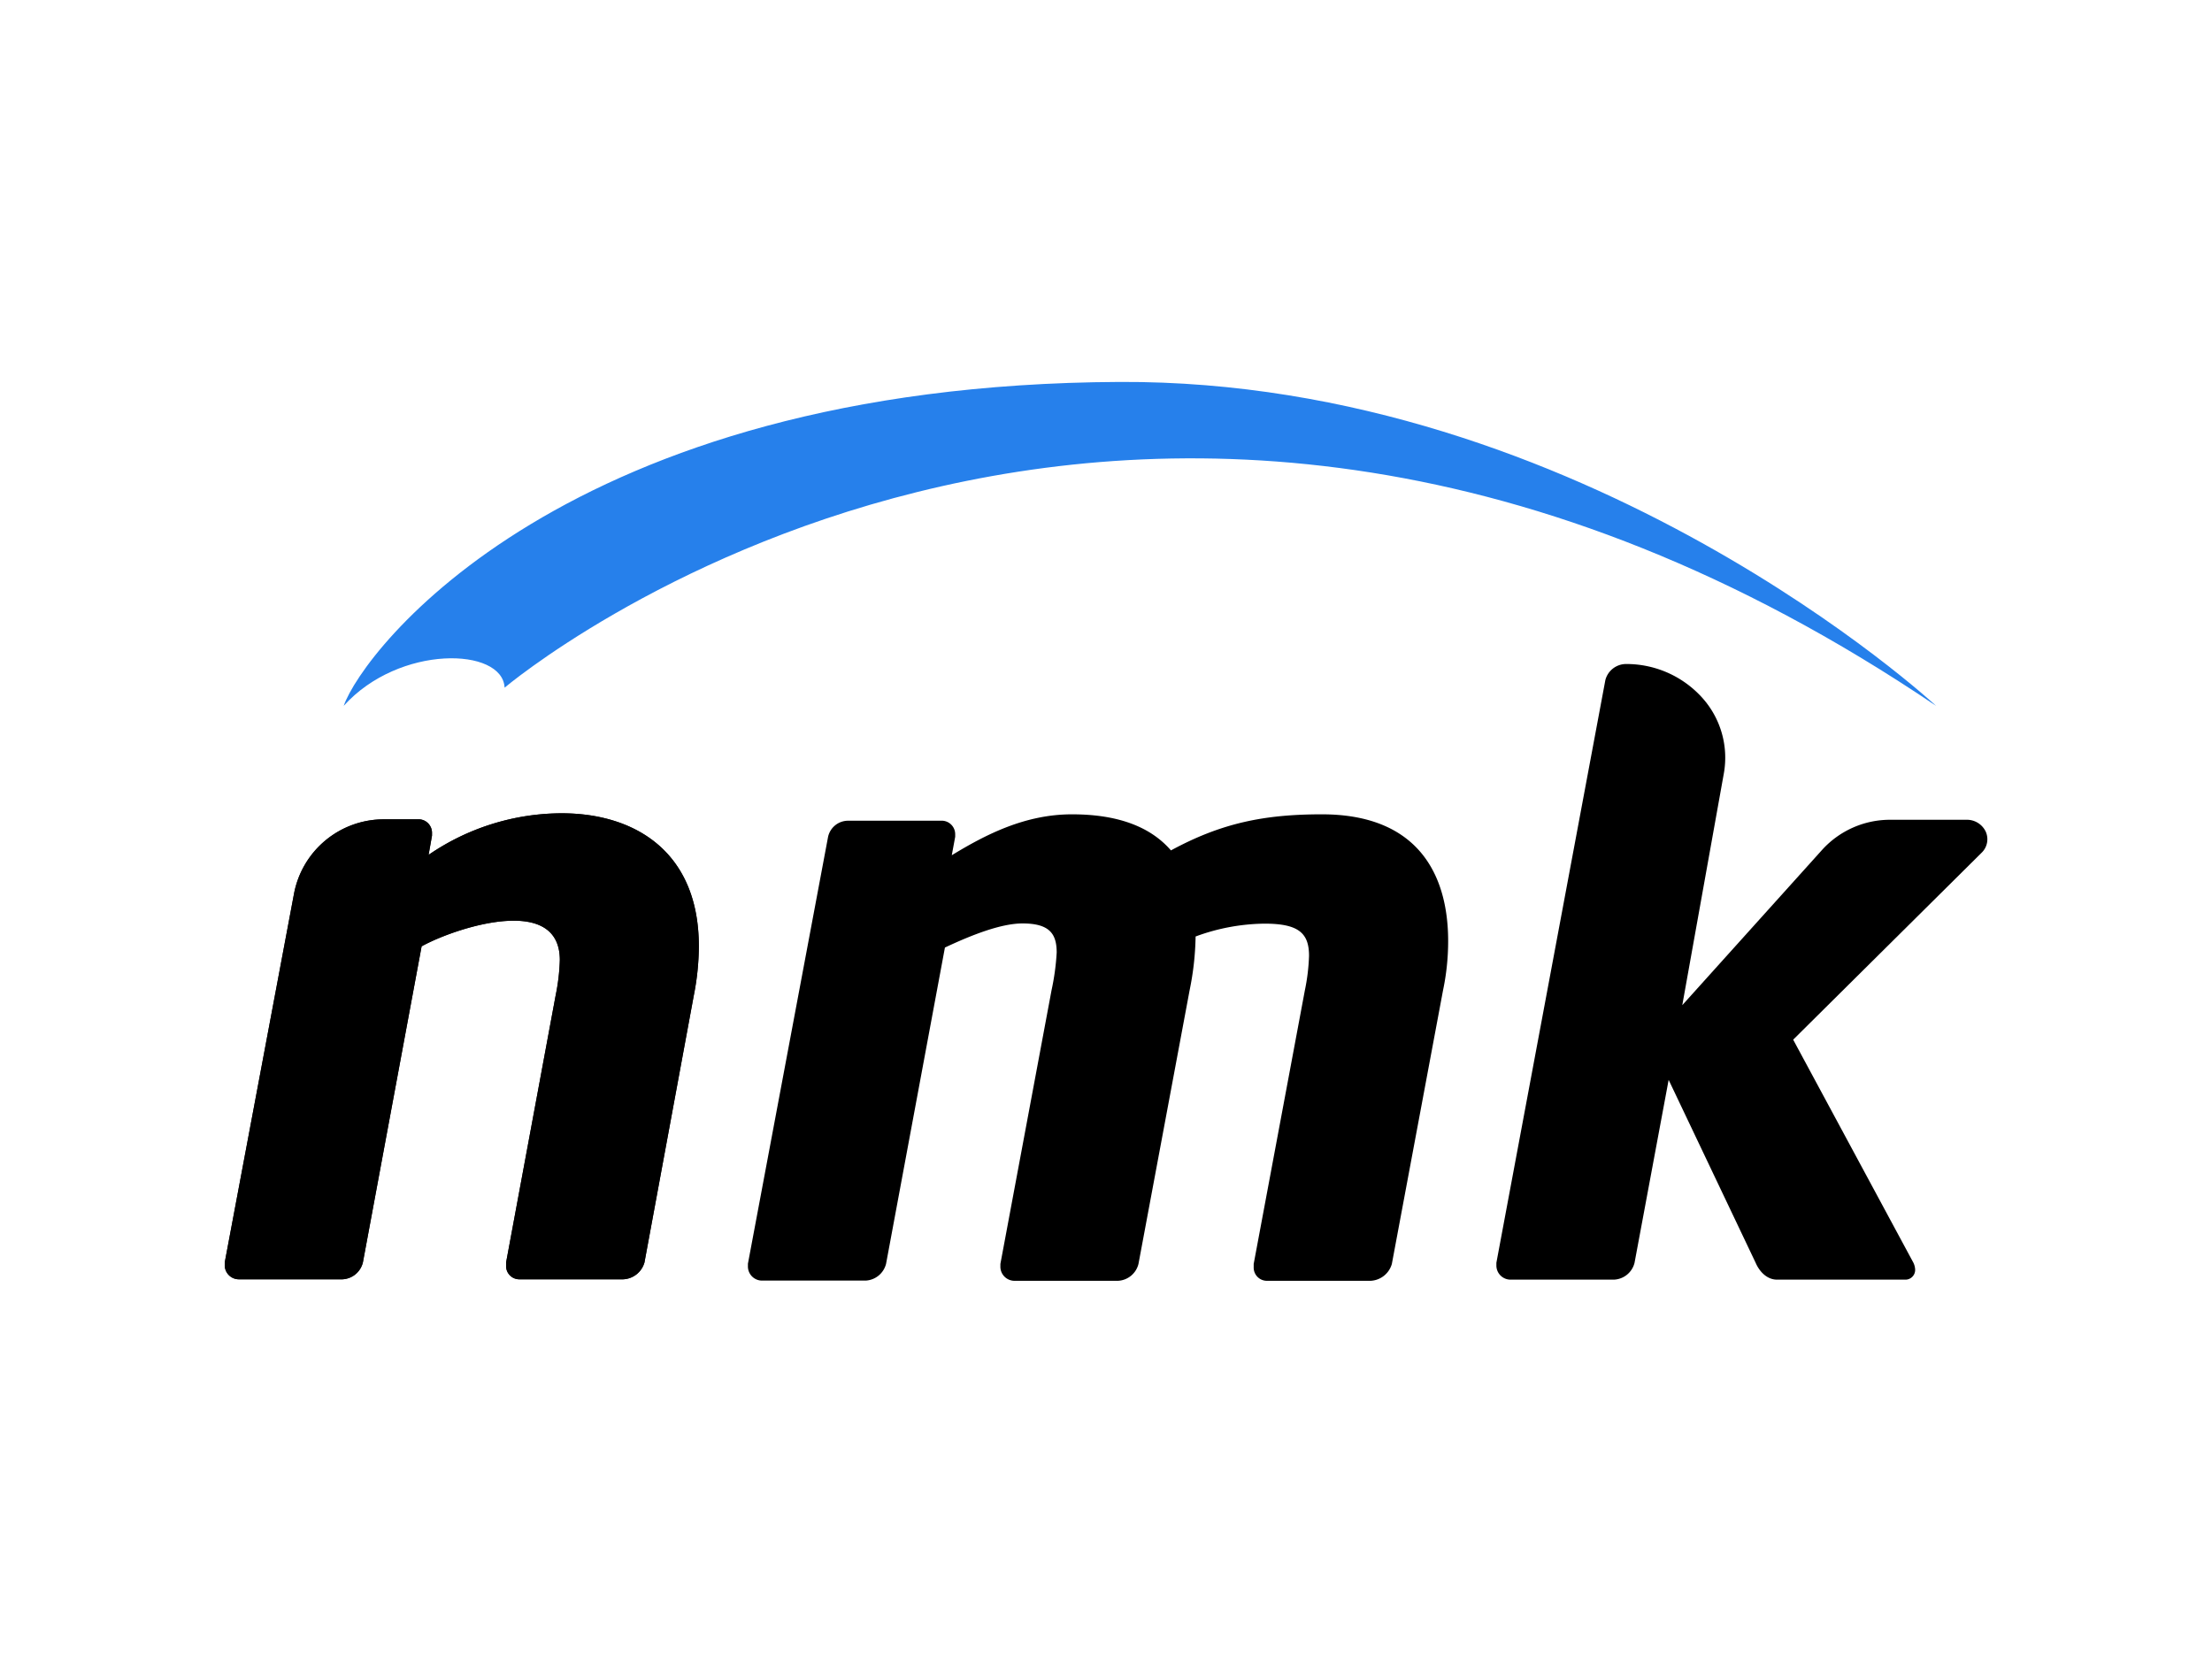<svg id="Layer_1" data-name="Layer 1" xmlns="http://www.w3.org/2000/svg" viewBox="0 0 532 400"><defs><style>.cls-1{fill:#fff;}.cls-2{fill:#231f20;}.cls-3{fill:#2680eb;}</style></defs><rect class="cls-1" width="532" height="400"/><path d="M476.58,205.71a4.5,4.5,0,0,0,1-5.09,5,5,0,0,0-4.59-2.85H454.69a22.05,22.05,0,0,0-16.38,7.15L404.6,242.37l10-55.78a21.55,21.55,0,0,0-5.31-18.29,24.53,24.53,0,0,0-18.26-8,5.16,5.16,0,0,0-4.93,3.86L359.89,304.34v.58a3.4,3.4,0,0,0,3.48,3.48h24.82a5.34,5.34,0,0,0,4.93-4.06l8.2-44,20.92,44c1,2.32,2.88,4.06,5.13,4.06h30.77a2.34,2.34,0,0,0,2.46-2.51,4.26,4.26,0,0,0-.41-1.55l-28.92-53.67Z" transform="translate(0 -0.56)"/><path class="cls-2" d="M166.87,240,155,304.26a5.57,5.57,0,0,1-5.13,4.06H125a3.18,3.18,0,0,1-3.28-3.29v-.77L133.64,240a48.58,48.58,0,0,0,1-8.49c0-7.15-4.93-9.46-11.08-9.46-7.8,0-17.64,3.66-22.16,6.17L87.28,304.26a5.32,5.32,0,0,1-4.92,4.06H57.54a3.4,3.4,0,0,1-3.49-3.48v-.58l16.64-88.6a22,22,0,0,1,21.65-18h8.07A3.25,3.25,0,0,1,103.9,201v.58l-.82,4.63a56.77,56.77,0,0,1,32-10c17.64,0,33,9.26,33,32A61.94,61.94,0,0,1,166.87,240Z" transform="translate(0 -0.56)"/><path d="M166.87,240,155,304.26a5.57,5.57,0,0,1-5.13,4.06H125a3.18,3.18,0,0,1-3.28-3.29v-.77L133.64,240a48.58,48.58,0,0,0,1-8.49c0-7.15-4.93-9.46-11.08-9.46-7.8,0-17.64,3.66-22.16,6.17L87.28,304.26a5.32,5.32,0,0,1-4.92,4.06H57.54a3.4,3.4,0,0,1-3.49-3.48v-.58l16.64-88.6a22,22,0,0,1,21.65-18h8.07A3.25,3.25,0,0,1,103.9,201v.58l-.82,4.63a56.77,56.77,0,0,1,32-10c17.64,0,33,9.26,33,32A61.94,61.94,0,0,1,166.87,240Z" transform="translate(0 -0.56)"/><path d="M347.06,238.79l-12.31,65.83a5.59,5.59,0,0,1-5.13,4.06H304.8a3.18,3.18,0,0,1-3.28-3.29v-.77l12.31-65.83a47.53,47.53,0,0,0,1-8.3c0-5.41-2.46-7.73-10.66-7.73a49.15,49.15,0,0,0-16.62,3.09,69.49,69.49,0,0,1-1.44,12.94l-12.3,65.83a5.35,5.35,0,0,1-4.93,4.06H244.08a3.4,3.4,0,0,1-3.48-3.48v-.58l12.3-65.83a57.62,57.62,0,0,0,1.24-9.08c0-4.44-1.65-7-8.21-7-5.13,0-12.1,2.71-18.67,5.8l-14.15,76.06a5.35,5.35,0,0,1-4.92,4.06H183.37a3.4,3.4,0,0,1-3.49-3.48v-.58l19.28-102.71a4.93,4.93,0,0,1,4.72-3.86h22.36a3.25,3.25,0,0,1,3.49,3.28v.58l-.82,4.44c8.2-5,17.64-9.84,28.92-9.84,11.89,0,19.28,3.47,23.79,8.68,12.1-6.56,22.36-8.68,36.31-8.68,22.77,0,30.36,14.09,30.36,30.5A57.49,57.49,0,0,1,347.06,238.79Z" transform="translate(0 -0.56)"/><path class="cls-3" d="M82.66,170.37c13.33-14.81,38.22-14.12,38.7-4.38,0,0,150-127,344.29,4.38,0,0-84.52-78.44-196.37-77.93C135.71,93.06,87.26,157.16,82.66,170.37Z" transform="translate(0 -0.56)"/></svg>
